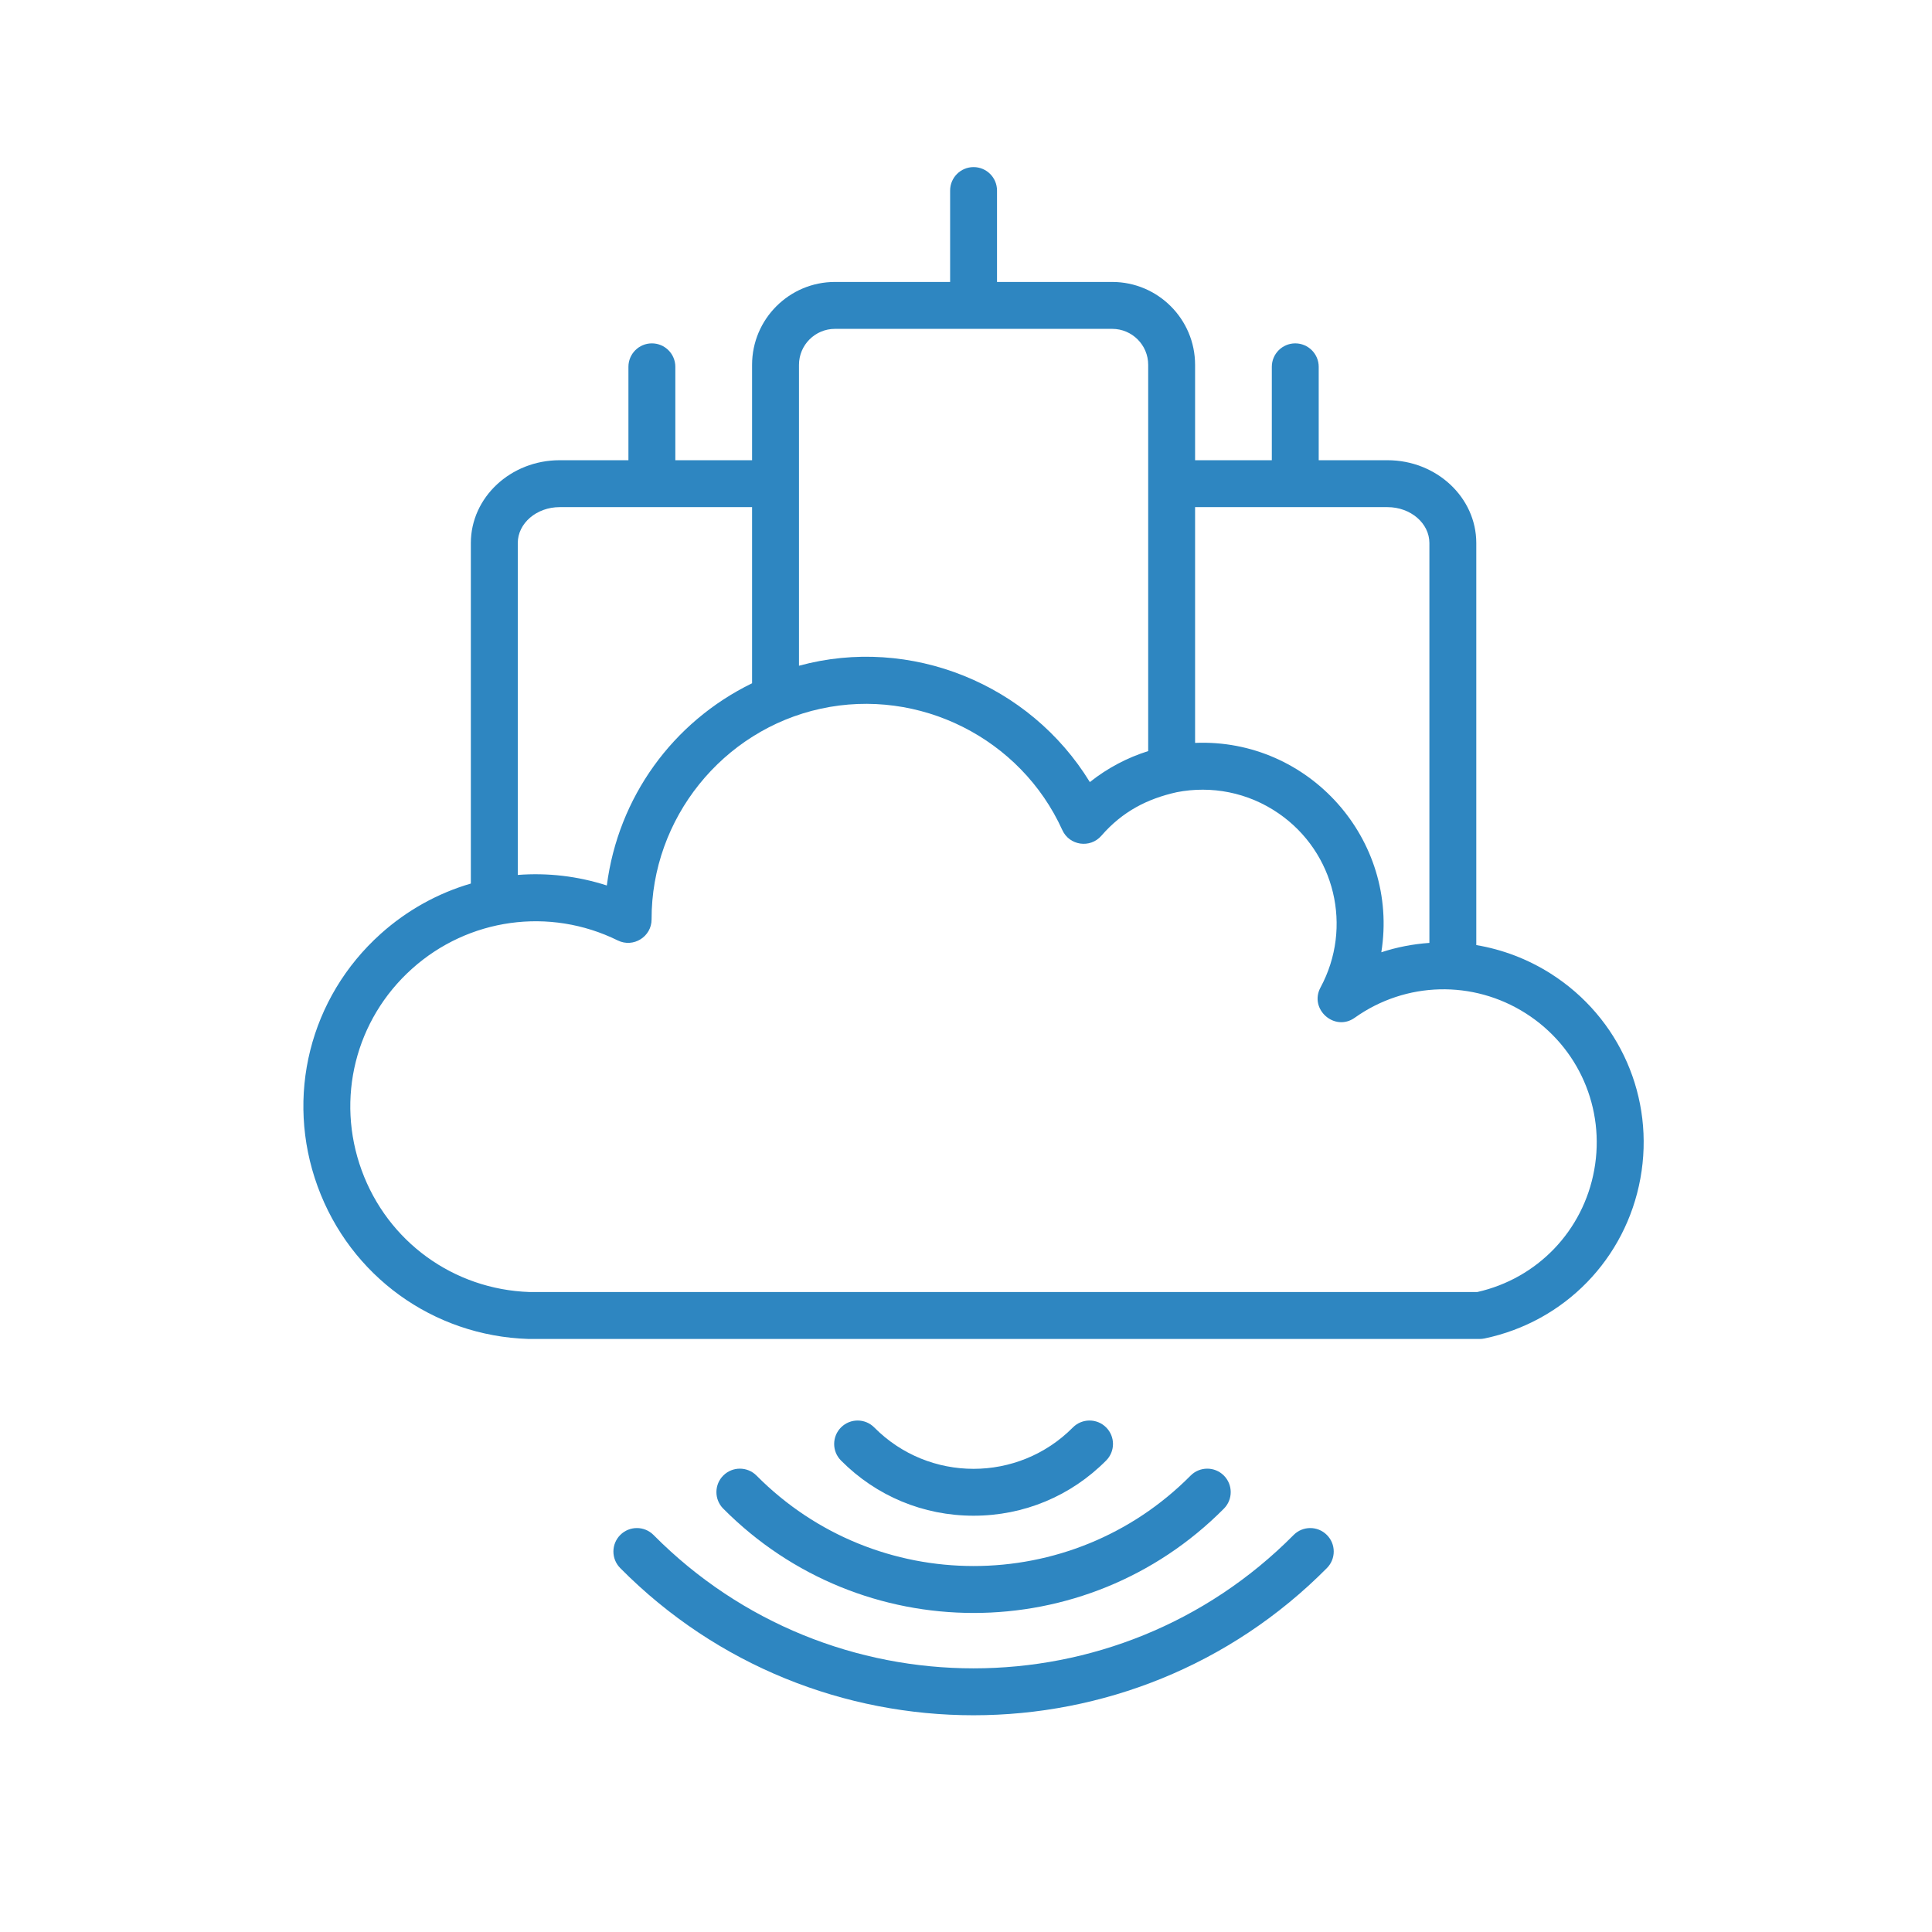 <svg version="1.2" preserveAspectRatio="xMidYMid meet" height="500" viewBox="0 0 375 375" zoomAndPan="magnify" width="500" xmlns:xlink="http://www.w3.org/1999/xlink" xmlns="http://www.w3.org/2000/svg"><defs><clipPath id="3d5bd3617f"><path d="M 58 32.426 L 320 32.426 L 320 333 L 58 333 Z M 58 32.426"></path></clipPath></defs><g id="1e1acdd931"><g clip-path="url(#3d5bd3617f)" clip-rule="nonzero"><path d="M 188.973 294.199 C 179.223 294.199 170.09 290.395 163.227 283.477 C 161.461 281.695 161.473 278.812 163.258 277.043 C 165.047 275.273 167.926 275.285 169.695 277.07 C 180.305 287.781 197.629 287.773 208.242 277.07 C 210.016 275.285 212.898 275.273 214.684 277.043 C 216.469 278.812 216.48 281.695 214.711 283.477 C 207.852 290.395 198.719 294.199 188.973 294.199 Z M 146.844 286.414 C 145.074 284.629 142.195 284.617 140.406 286.383 C 138.617 288.152 138.605 291.039 140.375 292.82 C 167.176 319.816 210.773 319.836 237.562 292.82 C 239.332 291.039 239.32 288.152 237.531 286.383 C 235.75 284.617 232.863 284.629 231.094 286.414 C 207.883 309.824 170.055 309.809 146.844 286.414 Z M 257.527 297.918 C 259.316 299.688 259.328 302.566 257.555 304.355 C 219.828 342.441 158.102 342.473 120.379 304.355 C 118.613 302.566 118.625 299.688 120.41 297.918 C 122.199 296.145 125.078 296.156 126.852 297.941 C 161.066 332.457 216.871 332.453 251.09 297.941 C 252.859 296.156 255.746 296.145 257.527 297.918 Z M 309.438 227.098 C 307.297 238.902 298.41 248.156 286.738 250.781 L 102.777 250.781 C 88.031 250.281 75.246 241.008 70.195 227.145 C 65.129 213.254 68.969 197.906 79.969 188.039 C 90.902 178.227 106.641 176 119.906 182.539 C 122.934 184.027 126.484 181.816 126.473 178.441 C 126.414 158.898 140.234 141.699 159.324 137.555 C 178.426 133.402 198.129 143.309 206.191 161.105 C 207.555 164.125 211.594 164.723 213.773 162.219 C 217.895 157.477 222.707 155.043 228.391 153.77 C 235.078 152.457 242.234 153.762 248.223 157.91 C 259.141 165.465 262.613 179.98 256.312 191.664 C 254.039 195.883 259.055 200.316 262.949 197.547 C 272.887 190.477 285.934 190.195 296.141 196.684 C 306.391 203.199 311.613 215.137 309.438 227.098 Z M 100.5 105.406 L 100.5 169.824 C 106.262 169.379 112.125 170.043 117.785 171.871 C 119.98 154.801 130.539 140.152 145.977 132.621 L 145.977 98.434 L 108.629 98.434 C 104.148 98.434 100.5 101.562 100.5 105.406 Z M 155.082 70.812 L 155.082 129.219 C 176.73 123.316 199.891 132.77 211.539 151.801 C 214.969 149.07 218.809 147.059 222.863 145.785 L 222.863 70.812 C 222.863 66.961 219.73 63.832 215.879 63.832 L 162.062 63.832 C 158.215 63.832 155.082 66.961 155.082 70.812 Z M 269.309 98.434 L 231.965 98.434 L 231.965 144.195 C 254.039 143.285 271.617 162.934 268.113 184.836 C 271.152 183.836 274.285 183.238 277.445 183.016 L 277.445 105.406 C 277.445 101.562 273.793 98.434 269.309 98.434 Z M 301.02 188.996 C 296.512 186.133 291.586 184.285 286.547 183.441 L 286.547 105.406 C 286.547 96.539 278.812 89.328 269.309 89.328 L 255.961 89.328 L 255.961 71.199 C 255.961 68.688 253.922 66.648 251.41 66.648 C 248.898 66.648 246.859 68.688 246.859 71.199 L 246.859 89.328 L 231.965 89.328 L 231.965 70.812 C 231.965 61.945 224.746 54.727 215.879 54.727 L 193.52 54.727 L 193.52 36.984 C 193.52 34.473 191.488 32.434 188.969 32.434 C 186.457 32.434 184.418 34.473 184.418 36.984 L 184.418 54.727 L 162.062 54.727 C 153.188 54.727 145.977 61.945 145.977 70.812 L 145.977 89.328 L 131.082 89.328 L 131.082 71.199 C 131.082 68.688 129.047 66.648 126.531 66.648 C 124.012 66.648 121.977 68.688 121.977 71.199 L 121.977 89.328 L 108.629 89.328 C 99.121 89.328 91.391 96.539 91.391 105.406 L 91.391 171.496 C 85.051 173.348 79.059 176.621 73.891 181.258 C 60.105 193.629 55.301 212.859 61.645 230.266 C 67.98 247.664 84.043 259.297 102.555 259.891 C 102.598 259.891 102.648 259.891 102.695 259.891 L 287.219 259.891 C 287.535 259.891 287.855 259.859 288.156 259.793 C 303.691 256.535 315.566 244.336 318.402 228.719 C 321.242 213.105 314.418 197.516 301.02 188.996 Z M 301.02 188.996" style="stroke:none;fill-rule:evenodd;fill:#2e86c1;fill-opacity:1;"></path></g></g></svg>